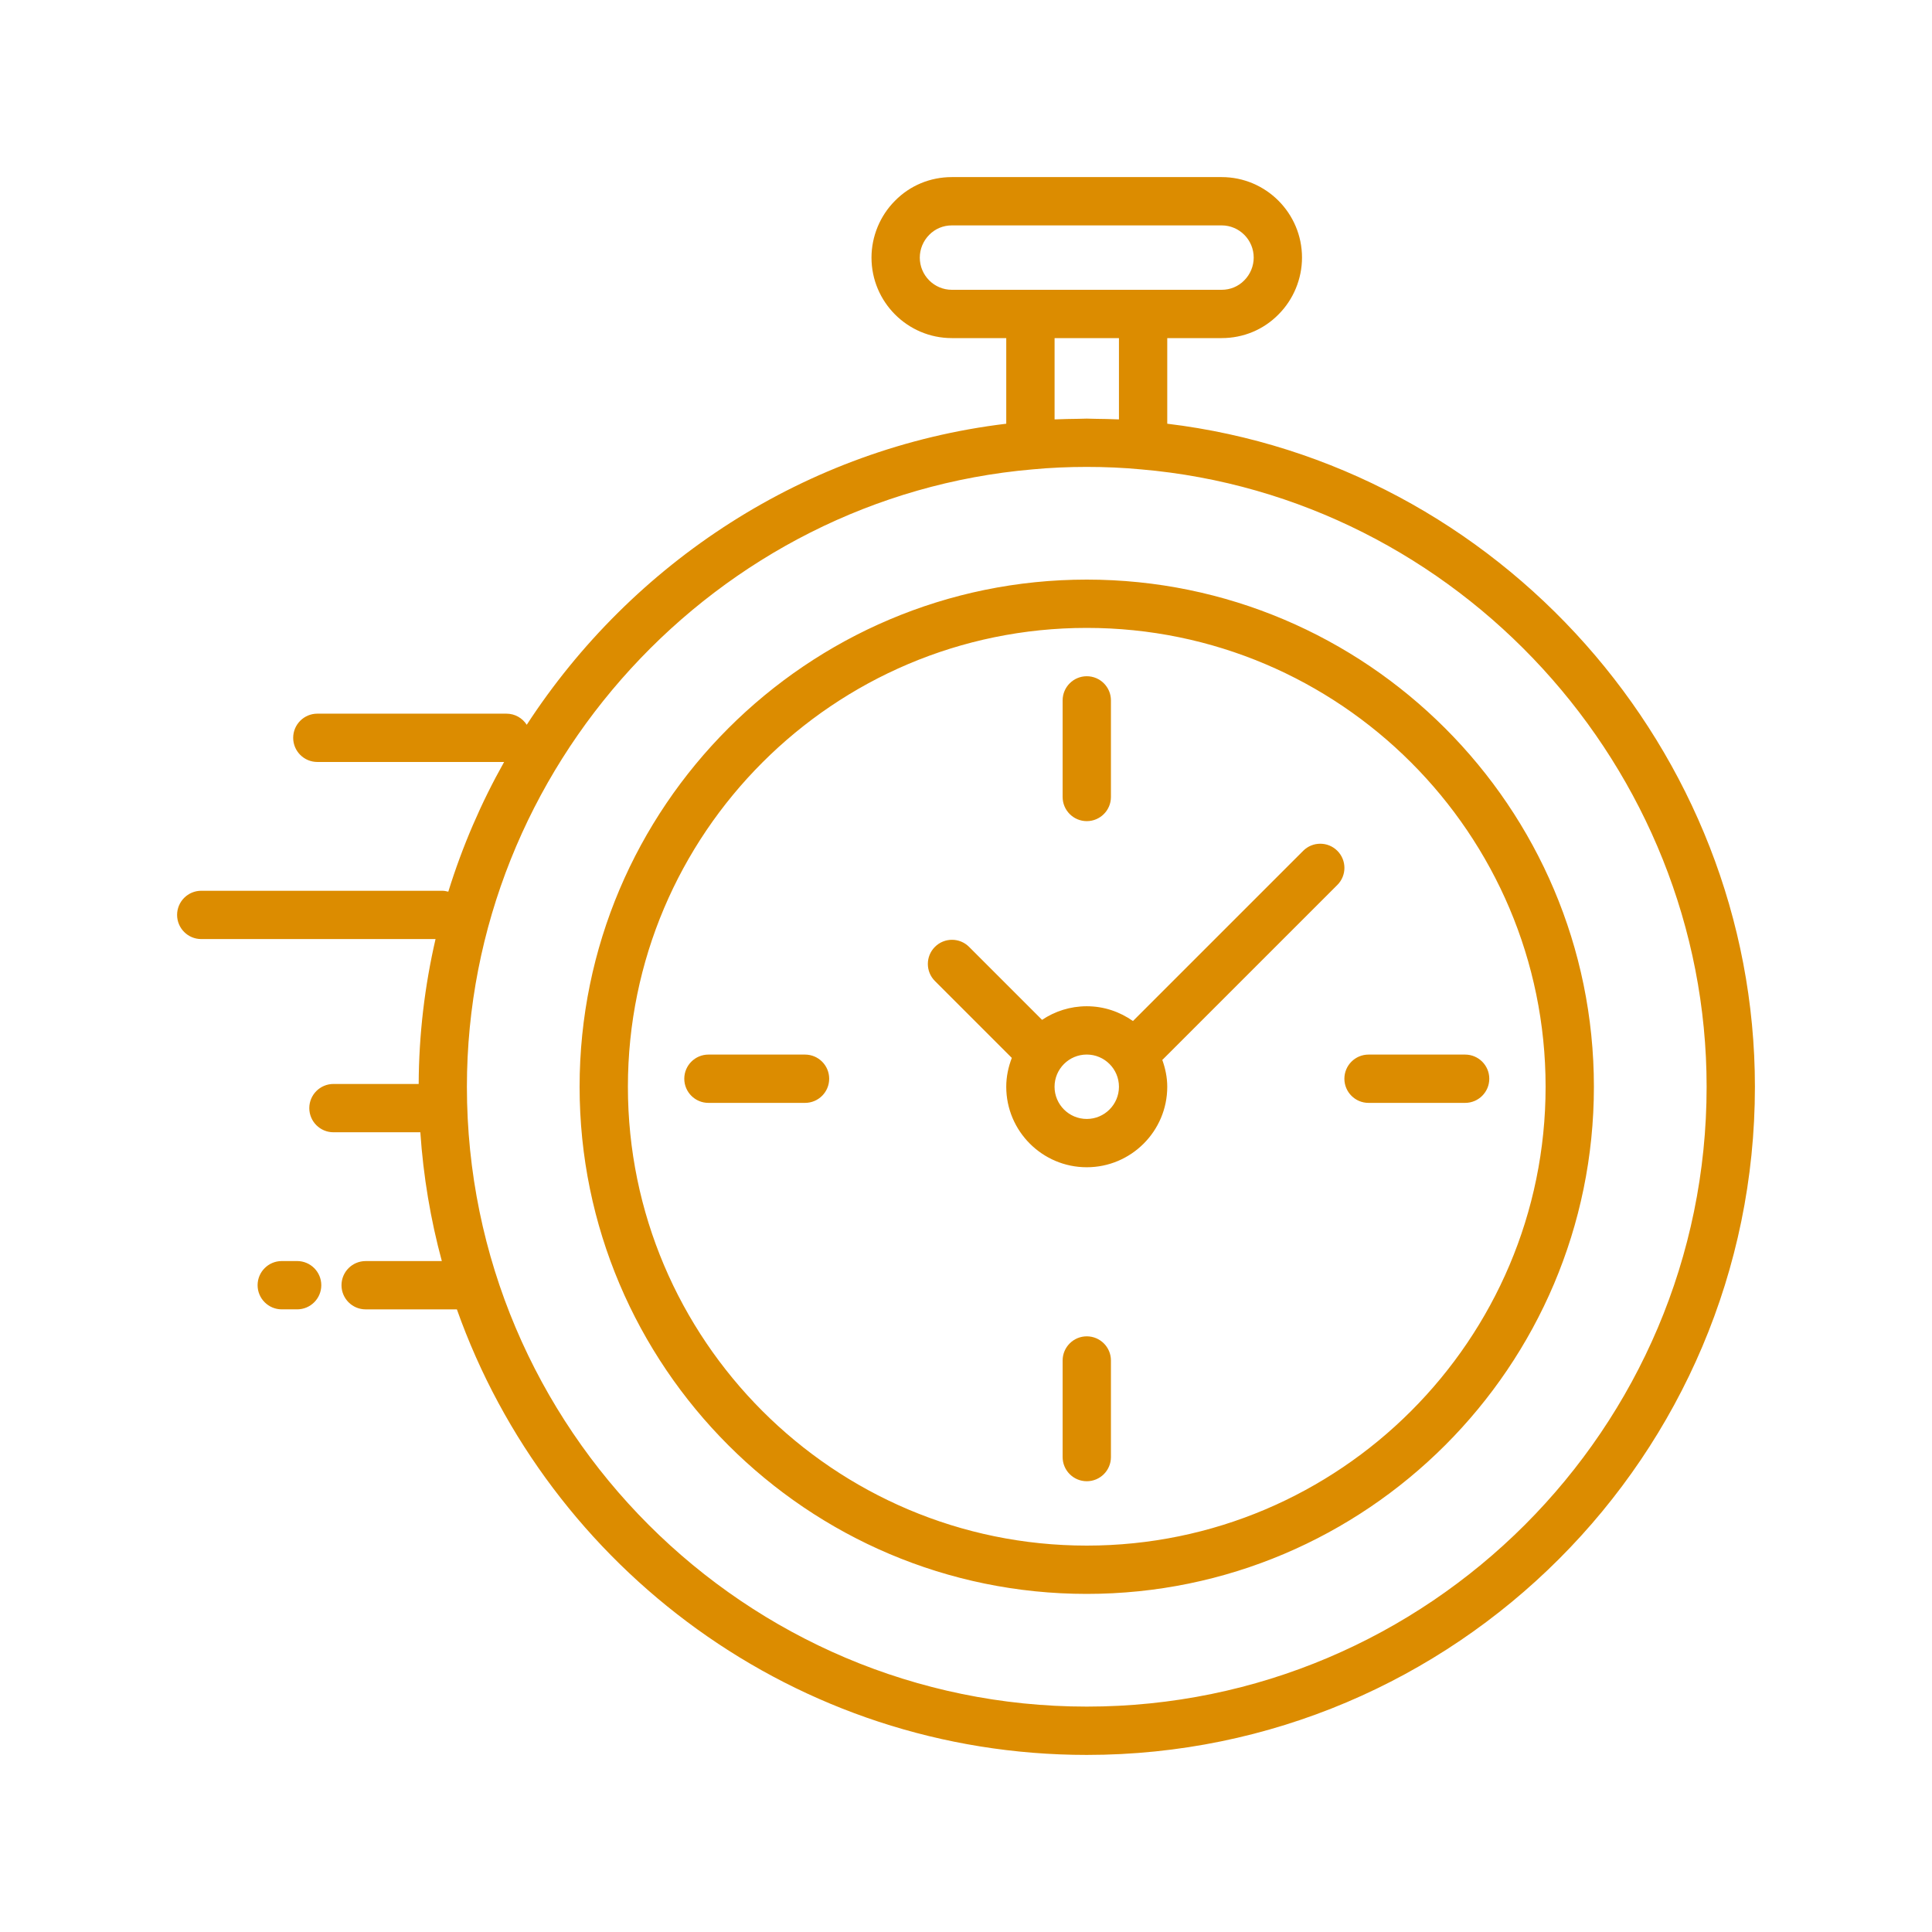 <?xml version="1.0" encoding="UTF-8"?>
<svg id="Warstwa_1" data-name="Warstwa 1" xmlns="http://www.w3.org/2000/svg" viewBox="0 0 120 120">
  <defs>
    <style>
      .cls-1 {
        fill: #dc8c00;
        stroke-width: 0px;
      }
    </style>
  </defs>
  <path class="cls-1" d="M72.5,26.317v-5.317h3.38c1.345,0,2.602-.525,3.529-1.469.929-.927,1.461-2.214,1.461-3.531,0-2.757-2.238-5-4.99-5h-16.76c-1.345,0-2.602.525-3.529,1.469-.929.927-1.461,2.214-1.461,3.531,0,2.757,2.238,5,4.99,5h3.38v5.318c-12.479,1.5-23.241,8.645-29.783,18.699-.267-.414-.73-.69-1.259-.69h-11.748c-.828,0-1.5.672-1.5,1.5s.672,1.5,1.5,1.5h11.602c-1.429,2.54-2.593,5.239-3.467,8.057-.124-.033-.253-.057-.387-.057h-14.958c-.828,0-1.5.672-1.5,1.5s.672,1.5,1.5,1.5h14.552c-.67,2.907-1.034,5.919-1.047,9h-5.294c-.828,0-1.5.672-1.5,1.5s.672,1.5,1.5,1.5h5.397c.186,2.748.638,5.423,1.335,8h-4.732c-.828,0-1.5.672-1.5,1.5s.672,1.5,1.5,1.5h5.667c5.709,16.104,21.087,27.674,39.123,27.674,22.883,0,41.5-18.617,41.5-41.5,0-20.887-15.925-38.708-36.5-41.183ZM57.13,16c0-.526.212-1.04.59-1.418.369-.375.866-.582,1.4-.582h16.76c1.098,0,1.99.897,1.99,2,0,.526-.212,1.04-.59,1.418-.369.375-.866.582-1.4.582h-16.76c-1.098,0-1.99-.897-1.99-2ZM69.5,21v5.049c-.028-.001-.058-.001-.086-.002-.438-.02-.882-.026-1.327-.032-.197-.003-.387-.014-.586-.014-.178,0-.348.011-.524.013-.467.006-.934.013-1.391.034-.028.001-.057.001-.084.002v-5.049h4ZM67.5,106c-21.229,0-38.5-17.271-38.5-38.5,0-19.807,15.431-36.65,35.144-38.347,2.121-.203,4.592-.203,6.713,0,.005,0,.01.001.015.001,19.698,1.695,35.129,18.539,35.129,38.346,0,21.229-17.271,38.5-38.5,38.5ZM67.5,36c-17.369,0-31.5,14.131-31.5,31.5s14.131,31.5,31.5,31.5,31.5-14.131,31.5-31.5-14.131-31.5-31.5-31.5ZM67.5,96c-15.715,0-28.5-12.785-28.5-28.5s12.785-28.5,28.5-28.5,28.5,12.785,28.5,28.5-12.785,28.5-28.5,28.5ZM83.065,54.966c.586-.586.586-1.535,0-2.121s-1.535-.586-2.121,0l-10.574,10.573c-.814-.574-1.8-.918-2.87-.918-1.027,0-1.981.313-2.776.845l-4.533-4.533c-.586-.586-1.535-.586-2.121,0s-.586,1.535,0,2.121l4.776,4.776c-.215.558-.346,1.158-.346,1.791,0,2.757,2.243,5,5,5s5-2.243,5-5c0-.589-.121-1.146-.309-1.672.009-.009.022-.011.031-.021l10.843-10.842ZM67.5,69.5c-1.103,0-2-.897-2-2s.897-2,2-2,2,.897,2,2-.897,2-2,2ZM19.956,79.826c0,.828-.672,1.5-1.5,1.5h-.956c-.828,0-1.5-.672-1.5-1.5s.672-1.5,1.5-1.5h.956c.828,0,1.5.672,1.5,1.5ZM51.502,67.002c0,.828-.672,1.5-1.5,1.5h-6c-.828,0-1.5-.672-1.5-1.5s.672-1.5,1.5-1.5h6c.828,0,1.5.672,1.5,1.5ZM92.502,67.002c0,.828-.672,1.5-1.5,1.5h-6c-.828,0-1.5-.672-1.5-1.5s.672-1.5,1.5-1.5h6c.828,0,1.5.672,1.5,1.5ZM69.002,84.502v6c0,.828-.672,1.5-1.5,1.5s-1.5-.672-1.5-1.5v-6c0-.828.672-1.5,1.5-1.5s1.5.672,1.5,1.5ZM66.002,49.502v-6c0-.828.672-1.5,1.5-1.5s1.5.672,1.5,1.5v6c0,.828-.672,1.5-1.5,1.5s-1.5-.672-1.5-1.5Z"/>
</svg>